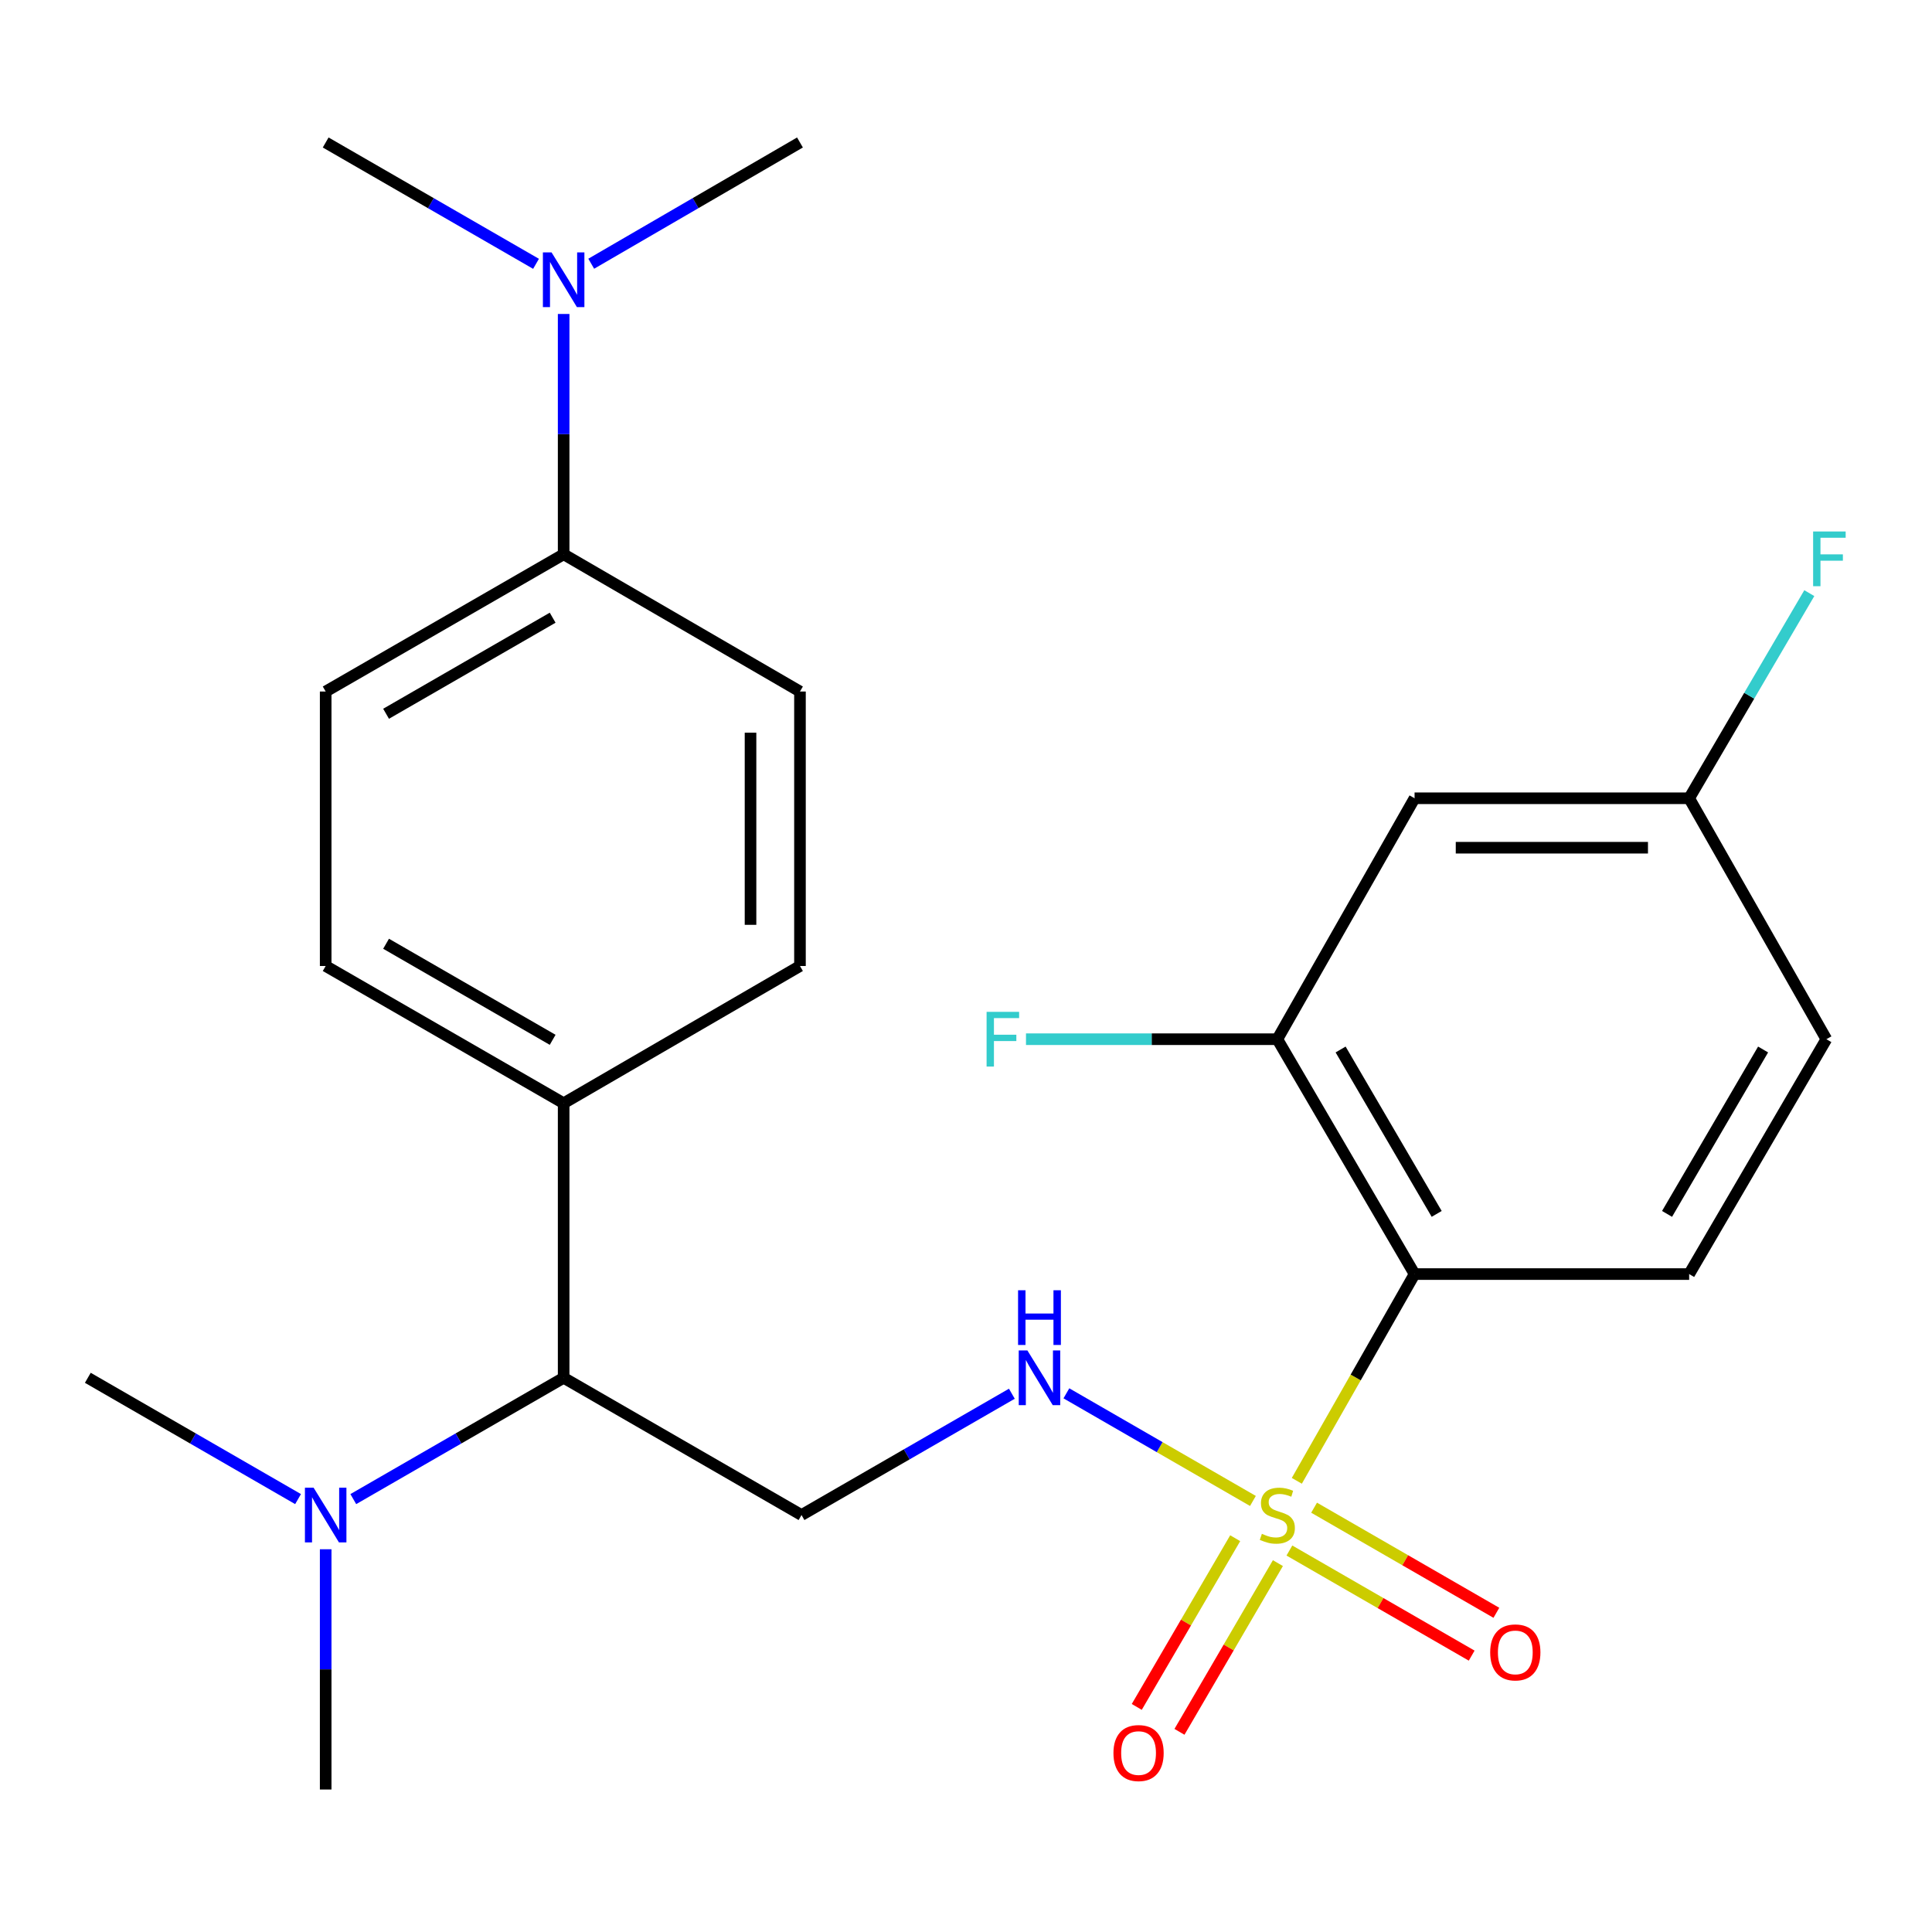 <?xml version='1.0' encoding='iso-8859-1'?>
<svg version='1.1' baseProfile='full'
              xmlns='http://www.w3.org/2000/svg'
                      xmlns:rdkit='http://www.rdkit.org/xml'
                      xmlns:xlink='http://www.w3.org/1999/xlink'
                  xml:space='preserve'
width='1000px' height='1000px' viewBox='0 0 1000 1000'>
<!-- END OF HEADER -->
<rect style='opacity:1.0;fill:#FFFFFF;stroke:none' width='1000' height='1000' x='0' y='0'> </rect>
<path class='bond-0' d='M 671.233,766.472 L 701.707,712.965' style='fill:none;fill-rule:evenodd;stroke:#CCCC00;stroke-width:6px;stroke-linecap:butt;stroke-linejoin:miter;stroke-opacity:1' />
<path class='bond-0' d='M 701.707,712.965 L 732.182,659.458' style='fill:none;fill-rule:evenodd;stroke:#000000;stroke-width:6px;stroke-linecap:butt;stroke-linejoin:miter;stroke-opacity:1' />
<path class='bond-1' d='M 648.514,776.891 L 600.237,749.037' style='fill:none;fill-rule:evenodd;stroke:#CCCC00;stroke-width:6px;stroke-linecap:butt;stroke-linejoin:miter;stroke-opacity:1' />
<path class='bond-1' d='M 600.237,749.037 L 551.96,721.182' style='fill:none;fill-rule:evenodd;stroke:#0000FF;stroke-width:6px;stroke-linecap:butt;stroke-linejoin:miter;stroke-opacity:1' />
<path class='bond-7' d='M 639.334,796.175 L 613.86,839.836' style='fill:none;fill-rule:evenodd;stroke:#CCCC00;stroke-width:6px;stroke-linecap:butt;stroke-linejoin:miter;stroke-opacity:1' />
<path class='bond-7' d='M 613.86,839.836 L 588.386,883.498' style='fill:none;fill-rule:evenodd;stroke:#FF0000;stroke-width:6px;stroke-linecap:butt;stroke-linejoin:miter;stroke-opacity:1' />
<path class='bond-7' d='M 661.439,809.072 L 635.966,852.734' style='fill:none;fill-rule:evenodd;stroke:#CCCC00;stroke-width:6px;stroke-linecap:butt;stroke-linejoin:miter;stroke-opacity:1' />
<path class='bond-7' d='M 635.966,852.734 L 610.492,896.395' style='fill:none;fill-rule:evenodd;stroke:#FF0000;stroke-width:6px;stroke-linecap:butt;stroke-linejoin:miter;stroke-opacity:1' />
<path class='bond-8' d='M 667.39,802.551 L 714.564,829.751' style='fill:none;fill-rule:evenodd;stroke:#CCCC00;stroke-width:6px;stroke-linecap:butt;stroke-linejoin:miter;stroke-opacity:1' />
<path class='bond-8' d='M 714.564,829.751 L 761.738,856.951' style='fill:none;fill-rule:evenodd;stroke:#FF0000;stroke-width:6px;stroke-linecap:butt;stroke-linejoin:miter;stroke-opacity:1' />
<path class='bond-8' d='M 680.174,780.379 L 727.348,807.58' style='fill:none;fill-rule:evenodd;stroke:#CCCC00;stroke-width:6px;stroke-linecap:butt;stroke-linejoin:miter;stroke-opacity:1' />
<path class='bond-8' d='M 727.348,807.58 L 774.522,834.78' style='fill:none;fill-rule:evenodd;stroke:#FF0000;stroke-width:6px;stroke-linecap:butt;stroke-linejoin:miter;stroke-opacity:1' />
<path class='bond-2' d='M 732.182,659.458 L 661.147,537.892' style='fill:none;fill-rule:evenodd;stroke:#000000;stroke-width:6px;stroke-linecap:butt;stroke-linejoin:miter;stroke-opacity:1' />
<path class='bond-2' d='M 743.624,628.311 L 693.899,543.215' style='fill:none;fill-rule:evenodd;stroke:#000000;stroke-width:6px;stroke-linecap:butt;stroke-linejoin:miter;stroke-opacity:1' />
<path class='bond-4' d='M 732.182,659.458 L 874.307,659.458' style='fill:none;fill-rule:evenodd;stroke:#000000;stroke-width:6px;stroke-linecap:butt;stroke-linejoin:miter;stroke-opacity:1' />
<path class='bond-3' d='M 523.737,721.39 L 469.298,752.785' style='fill:none;fill-rule:evenodd;stroke:#0000FF;stroke-width:6px;stroke-linecap:butt;stroke-linejoin:miter;stroke-opacity:1' />
<path class='bond-3' d='M 469.298,752.785 L 414.859,784.18' style='fill:none;fill-rule:evenodd;stroke:#000000;stroke-width:6px;stroke-linecap:butt;stroke-linejoin:miter;stroke-opacity:1' />
<path class='bond-6' d='M 661.147,537.892 L 732.182,413.183' style='fill:none;fill-rule:evenodd;stroke:#000000;stroke-width:6px;stroke-linecap:butt;stroke-linejoin:miter;stroke-opacity:1' />
<path class='bond-18' d='M 661.147,537.892 L 596.099,537.892' style='fill:none;fill-rule:evenodd;stroke:#000000;stroke-width:6px;stroke-linecap:butt;stroke-linejoin:miter;stroke-opacity:1' />
<path class='bond-18' d='M 596.099,537.892 L 531.05,537.892' style='fill:none;fill-rule:evenodd;stroke:#33CCCC;stroke-width:6px;stroke-linecap:butt;stroke-linejoin:miter;stroke-opacity:1' />
<path class='bond-5' d='M 414.859,784.18 L 291.743,713.146' style='fill:none;fill-rule:evenodd;stroke:#000000;stroke-width:6px;stroke-linecap:butt;stroke-linejoin:miter;stroke-opacity:1' />
<path class='bond-19' d='M 874.307,659.458 L 945.327,537.892' style='fill:none;fill-rule:evenodd;stroke:#000000;stroke-width:6px;stroke-linecap:butt;stroke-linejoin:miter;stroke-opacity:1' />
<path class='bond-19' d='M 862.862,628.313 L 912.576,543.217' style='fill:none;fill-rule:evenodd;stroke:#000000;stroke-width:6px;stroke-linecap:butt;stroke-linejoin:miter;stroke-opacity:1' />
<path class='bond-9' d='M 291.743,713.146 L 291.743,571.034' style='fill:none;fill-rule:evenodd;stroke:#000000;stroke-width:6px;stroke-linecap:butt;stroke-linejoin:miter;stroke-opacity:1' />
<path class='bond-11' d='M 291.743,713.146 L 237.304,744.541' style='fill:none;fill-rule:evenodd;stroke:#000000;stroke-width:6px;stroke-linecap:butt;stroke-linejoin:miter;stroke-opacity:1' />
<path class='bond-11' d='M 237.304,744.541 L 182.865,775.936' style='fill:none;fill-rule:evenodd;stroke:#0000FF;stroke-width:6px;stroke-linecap:butt;stroke-linejoin:miter;stroke-opacity:1' />
<path class='bond-25' d='M 732.182,413.183 L 874.307,413.183' style='fill:none;fill-rule:evenodd;stroke:#000000;stroke-width:6px;stroke-linecap:butt;stroke-linejoin:miter;stroke-opacity:1' />
<path class='bond-25' d='M 753.501,438.776 L 852.988,438.776' style='fill:none;fill-rule:evenodd;stroke:#000000;stroke-width:6px;stroke-linecap:butt;stroke-linejoin:miter;stroke-opacity:1' />
<path class='bond-15' d='M 291.743,571.034 L 414.063,500' style='fill:none;fill-rule:evenodd;stroke:#000000;stroke-width:6px;stroke-linecap:butt;stroke-linejoin:miter;stroke-opacity:1' />
<path class='bond-16' d='M 291.743,571.034 L 168.57,500' style='fill:none;fill-rule:evenodd;stroke:#000000;stroke-width:6px;stroke-linecap:butt;stroke-linejoin:miter;stroke-opacity:1' />
<path class='bond-16' d='M 286.053,538.209 L 199.832,488.485' style='fill:none;fill-rule:evenodd;stroke:#000000;stroke-width:6px;stroke-linecap:butt;stroke-linejoin:miter;stroke-opacity:1' />
<path class='bond-10' d='M 291.743,286.897 L 168.57,357.931' style='fill:none;fill-rule:evenodd;stroke:#000000;stroke-width:6px;stroke-linecap:butt;stroke-linejoin:miter;stroke-opacity:1' />
<path class='bond-10' d='M 286.053,319.722 L 199.832,369.446' style='fill:none;fill-rule:evenodd;stroke:#000000;stroke-width:6px;stroke-linecap:butt;stroke-linejoin:miter;stroke-opacity:1' />
<path class='bond-12' d='M 291.743,286.897 L 291.743,224.705' style='fill:none;fill-rule:evenodd;stroke:#000000;stroke-width:6px;stroke-linecap:butt;stroke-linejoin:miter;stroke-opacity:1' />
<path class='bond-12' d='M 291.743,224.705 L 291.743,162.512' style='fill:none;fill-rule:evenodd;stroke:#0000FF;stroke-width:6px;stroke-linecap:butt;stroke-linejoin:miter;stroke-opacity:1' />
<path class='bond-26' d='M 291.743,286.897 L 414.063,357.931' style='fill:none;fill-rule:evenodd;stroke:#000000;stroke-width:6px;stroke-linecap:butt;stroke-linejoin:miter;stroke-opacity:1' />
<path class='bond-21' d='M 168.57,801.892 L 168.57,864.07' style='fill:none;fill-rule:evenodd;stroke:#0000FF;stroke-width:6px;stroke-linecap:butt;stroke-linejoin:miter;stroke-opacity:1' />
<path class='bond-21' d='M 168.57,864.07 L 168.57,926.249' style='fill:none;fill-rule:evenodd;stroke:#000000;stroke-width:6px;stroke-linecap:butt;stroke-linejoin:miter;stroke-opacity:1' />
<path class='bond-22' d='M 154.277,775.933 L 99.866,744.539' style='fill:none;fill-rule:evenodd;stroke:#0000FF;stroke-width:6px;stroke-linecap:butt;stroke-linejoin:miter;stroke-opacity:1' />
<path class='bond-22' d='M 99.866,744.539 L 45.455,713.146' style='fill:none;fill-rule:evenodd;stroke:#000000;stroke-width:6px;stroke-linecap:butt;stroke-linejoin:miter;stroke-opacity:1' />
<path class='bond-23' d='M 277.448,136.554 L 223.009,105.153' style='fill:none;fill-rule:evenodd;stroke:#0000FF;stroke-width:6px;stroke-linecap:butt;stroke-linejoin:miter;stroke-opacity:1' />
<path class='bond-23' d='M 223.009,105.153 L 168.57,73.751' style='fill:none;fill-rule:evenodd;stroke:#000000;stroke-width:6px;stroke-linecap:butt;stroke-linejoin:miter;stroke-opacity:1' />
<path class='bond-24' d='M 306.019,136.507 L 360.041,105.129' style='fill:none;fill-rule:evenodd;stroke:#0000FF;stroke-width:6px;stroke-linecap:butt;stroke-linejoin:miter;stroke-opacity:1' />
<path class='bond-24' d='M 360.041,105.129 L 414.063,73.751' style='fill:none;fill-rule:evenodd;stroke:#000000;stroke-width:6px;stroke-linecap:butt;stroke-linejoin:miter;stroke-opacity:1' />
<path class='bond-13' d='M 168.57,357.931 L 168.57,500' style='fill:none;fill-rule:evenodd;stroke:#000000;stroke-width:6px;stroke-linecap:butt;stroke-linejoin:miter;stroke-opacity:1' />
<path class='bond-14' d='M 414.063,357.931 L 414.063,500' style='fill:none;fill-rule:evenodd;stroke:#000000;stroke-width:6px;stroke-linecap:butt;stroke-linejoin:miter;stroke-opacity:1' />
<path class='bond-14' d='M 388.47,379.242 L 388.47,478.69' style='fill:none;fill-rule:evenodd;stroke:#000000;stroke-width:6px;stroke-linecap:butt;stroke-linejoin:miter;stroke-opacity:1' />
<path class='bond-17' d='M 874.307,413.183 L 945.327,537.892' style='fill:none;fill-rule:evenodd;stroke:#000000;stroke-width:6px;stroke-linecap:butt;stroke-linejoin:miter;stroke-opacity:1' />
<path class='bond-20' d='M 874.307,413.183 L 905.401,360.095' style='fill:none;fill-rule:evenodd;stroke:#000000;stroke-width:6px;stroke-linecap:butt;stroke-linejoin:miter;stroke-opacity:1' />
<path class='bond-20' d='M 905.401,360.095 L 936.495,307.008' style='fill:none;fill-rule:evenodd;stroke:#33CCCC;stroke-width:6px;stroke-linecap:butt;stroke-linejoin:miter;stroke-opacity:1' />
<path  class='atom-0' d='M 653.147 793.9
Q 653.467 794.02, 654.787 794.58
Q 656.107 795.14, 657.547 795.5
Q 659.027 795.82, 660.467 795.82
Q 663.147 795.82, 664.707 794.54
Q 666.267 793.22, 666.267 790.94
Q 666.267 789.38, 665.467 788.42
Q 664.707 787.46, 663.507 786.94
Q 662.307 786.42, 660.307 785.82
Q 657.787 785.06, 656.267 784.34
Q 654.787 783.62, 653.707 782.1
Q 652.667 780.58, 652.667 778.02
Q 652.667 774.46, 655.067 772.26
Q 657.507 770.06, 662.307 770.06
Q 665.587 770.06, 669.307 771.62
L 668.387 774.7
Q 664.987 773.3, 662.427 773.3
Q 659.667 773.3, 658.147 774.46
Q 656.627 775.58, 656.667 777.54
Q 656.667 779.06, 657.427 779.98
Q 658.227 780.9, 659.347 781.42
Q 660.507 781.94, 662.427 782.54
Q 664.987 783.34, 666.507 784.14
Q 668.027 784.94, 669.107 786.58
Q 670.227 788.18, 670.227 790.94
Q 670.227 794.86, 667.587 796.98
Q 664.987 799.06, 660.627 799.06
Q 658.107 799.06, 656.187 798.5
Q 654.307 797.98, 652.067 797.06
L 653.147 793.9
' fill='#CCCC00'/>
<path  class='atom-2' d='M 531.772 698.986
L 541.052 713.986
Q 541.972 715.466, 543.452 718.146
Q 544.932 720.826, 545.012 720.986
L 545.012 698.986
L 548.772 698.986
L 548.772 727.306
L 544.892 727.306
L 534.932 710.906
Q 533.772 708.986, 532.532 706.786
Q 531.332 704.586, 530.972 703.906
L 530.972 727.306
L 527.292 727.306
L 527.292 698.986
L 531.772 698.986
' fill='#0000FF'/>
<path  class='atom-2' d='M 526.952 667.834
L 530.792 667.834
L 530.792 679.874
L 545.272 679.874
L 545.272 667.834
L 549.112 667.834
L 549.112 696.154
L 545.272 696.154
L 545.272 683.074
L 530.792 683.074
L 530.792 696.154
L 526.952 696.154
L 526.952 667.834
' fill='#0000FF'/>
<path  class='atom-8' d='M 576.317 907.376
Q 576.317 900.576, 579.677 896.776
Q 583.037 892.976, 589.317 892.976
Q 595.597 892.976, 598.957 896.776
Q 602.317 900.576, 602.317 907.376
Q 602.317 914.256, 598.917 918.176
Q 595.517 922.056, 589.317 922.056
Q 583.077 922.056, 579.677 918.176
Q 576.317 914.296, 576.317 907.376
M 589.317 918.856
Q 593.637 918.856, 595.957 915.976
Q 598.317 913.056, 598.317 907.376
Q 598.317 901.816, 595.957 899.016
Q 593.637 896.176, 589.317 896.176
Q 584.997 896.176, 582.637 898.976
Q 580.317 901.776, 580.317 907.376
Q 580.317 913.096, 582.637 915.976
Q 584.997 918.856, 589.317 918.856
' fill='#FF0000'/>
<path  class='atom-9' d='M 771.32 855.28
Q 771.32 848.48, 774.68 844.68
Q 778.04 840.88, 784.32 840.88
Q 790.6 840.88, 793.96 844.68
Q 797.32 848.48, 797.32 855.28
Q 797.32 862.16, 793.92 866.08
Q 790.52 869.96, 784.32 869.96
Q 778.08 869.96, 774.68 866.08
Q 771.32 862.2, 771.32 855.28
M 784.32 866.76
Q 788.64 866.76, 790.96 863.88
Q 793.32 860.96, 793.32 855.28
Q 793.32 849.72, 790.96 846.92
Q 788.64 844.08, 784.32 844.08
Q 780 844.08, 777.64 846.88
Q 775.32 849.68, 775.32 855.28
Q 775.32 861, 777.64 863.88
Q 780 866.76, 784.32 866.76
' fill='#FF0000'/>
<path  class='atom-12' d='M 162.31 770.02
L 171.59 785.02
Q 172.51 786.5, 173.99 789.18
Q 175.47 791.86, 175.55 792.02
L 175.55 770.02
L 179.31 770.02
L 179.31 798.34
L 175.43 798.34
L 165.47 781.94
Q 164.31 780.02, 163.07 777.82
Q 161.87 775.62, 161.51 774.94
L 161.51 798.34
L 157.83 798.34
L 157.83 770.02
L 162.31 770.02
' fill='#0000FF'/>
<path  class='atom-13' d='M 285.483 130.64
L 294.763 145.64
Q 295.683 147.12, 297.163 149.8
Q 298.643 152.48, 298.723 152.64
L 298.723 130.64
L 302.483 130.64
L 302.483 158.96
L 298.603 158.96
L 288.643 142.56
Q 287.483 140.64, 286.243 138.44
Q 285.043 136.24, 284.683 135.56
L 284.683 158.96
L 281.003 158.96
L 281.003 130.64
L 285.483 130.64
' fill='#0000FF'/>
<path  class='atom-19' d='M 510.659 523.732
L 527.499 523.732
L 527.499 526.972
L 514.459 526.972
L 514.459 535.572
L 526.059 535.572
L 526.059 538.852
L 514.459 538.852
L 514.459 552.052
L 510.659 552.052
L 510.659 523.732
' fill='#33CCCC'/>
<path  class='atom-21' d='M 938.471 275.097
L 955.311 275.097
L 955.311 278.337
L 942.271 278.337
L 942.271 286.937
L 953.871 286.937
L 953.871 290.217
L 942.271 290.217
L 942.271 303.417
L 938.471 303.417
L 938.471 275.097
' fill='#33CCCC'/>
</svg>
